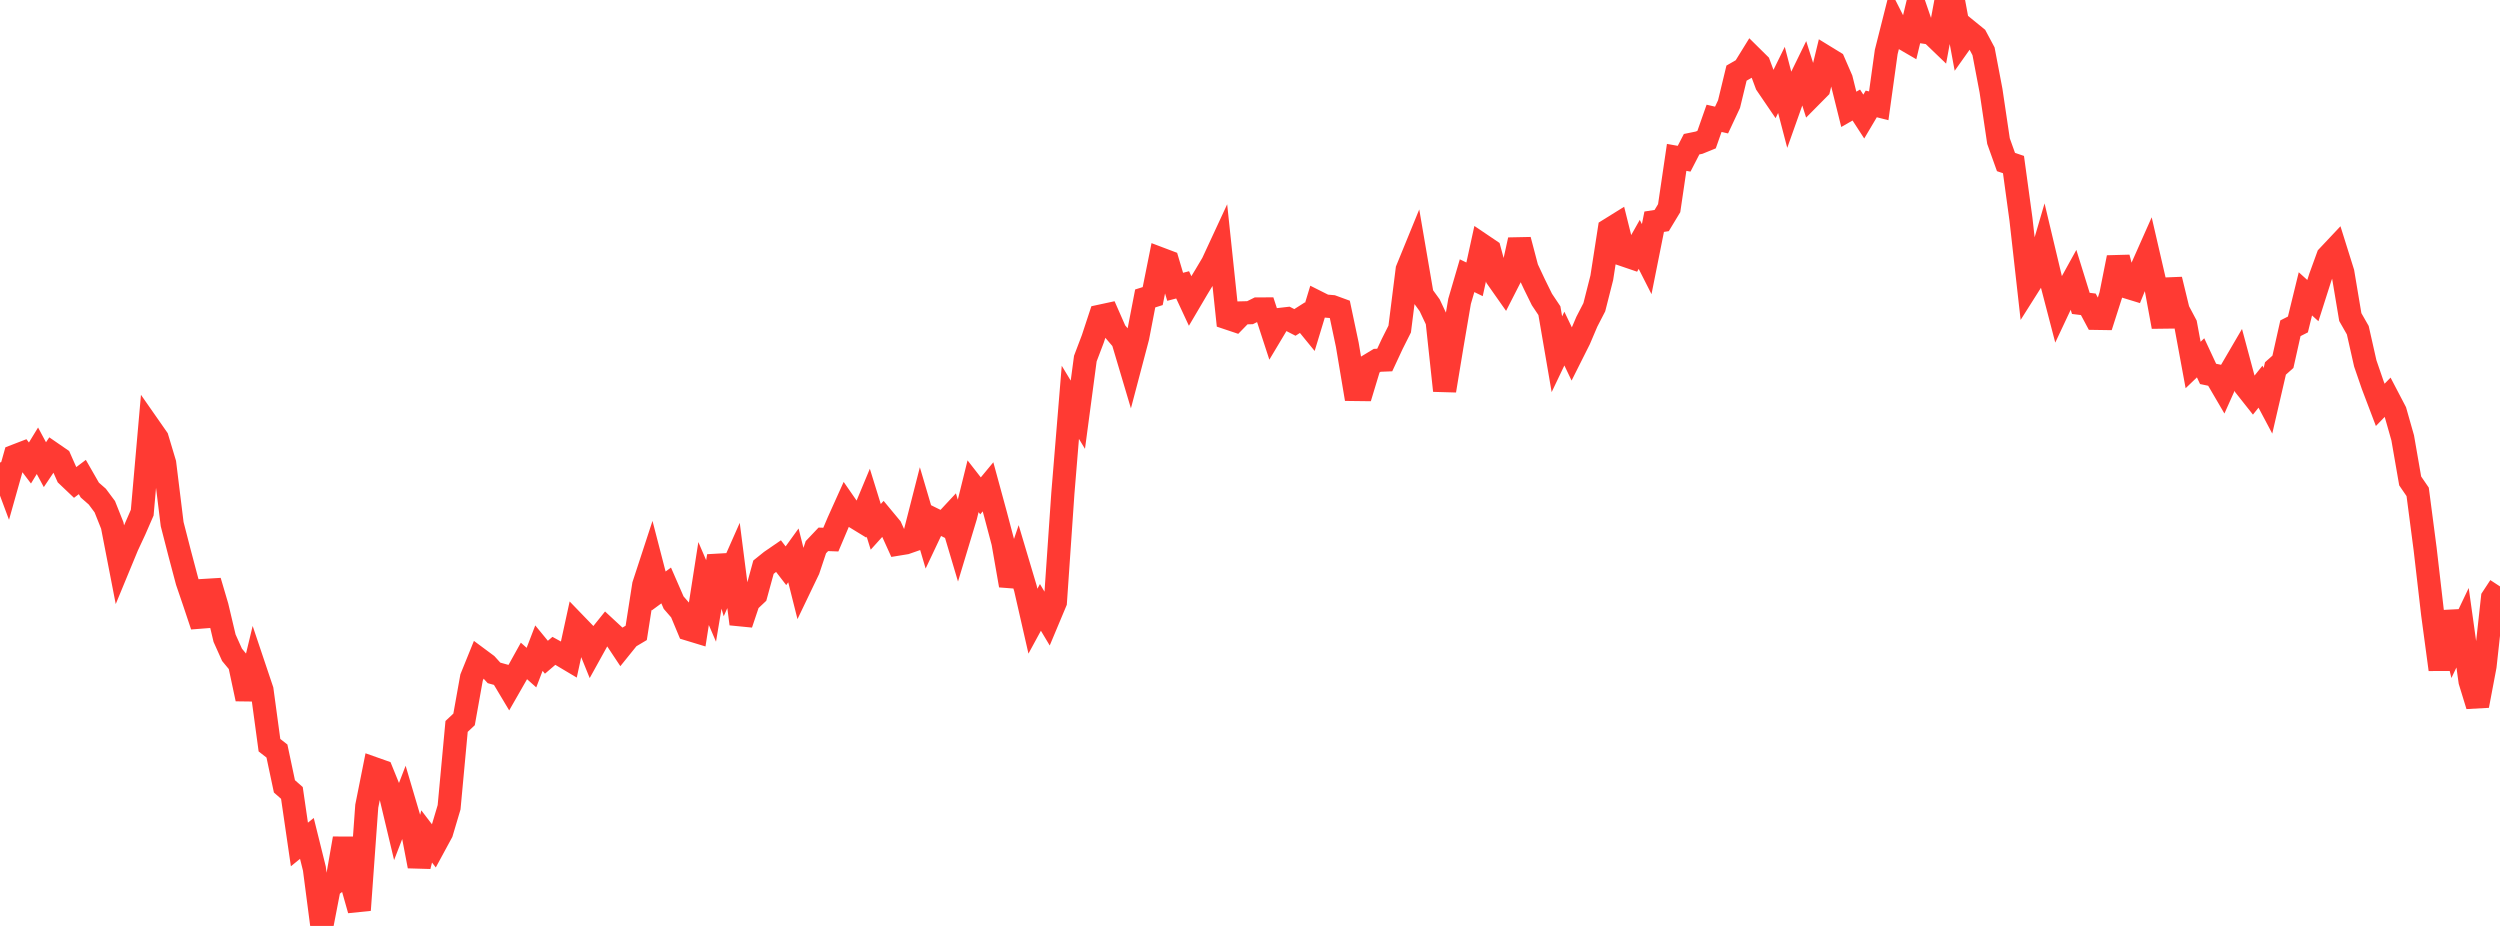 <?xml version="1.0" standalone="no"?>
<!DOCTYPE svg PUBLIC "-//W3C//DTD SVG 1.1//EN" "http://www.w3.org/Graphics/SVG/1.1/DTD/svg11.dtd">

<svg width="135" height="50" viewBox="0 0 135 50" preserveAspectRatio="none" 
  xmlns="http://www.w3.org/2000/svg"
  xmlns:xlink="http://www.w3.org/1999/xlink">


<polyline points="0.0, 24.976 0.404, 26.059 0.808, 24.625 1.213, 24.469 1.617, 25.002 2.021, 24.341 2.425, 25.093 2.829, 24.49 3.234, 24.769 3.638, 25.68 4.042, 26.064 4.446, 25.759 4.85, 26.464 5.254, 26.818 5.659, 27.362 6.063, 28.376 6.467, 30.458 6.871, 29.48 7.275, 28.613 7.68, 27.683 8.084, 23.089 8.488, 23.668 8.892, 25.016 9.296, 28.301 9.701, 29.875 10.105, 31.399 10.509, 32.583 10.913, 33.794 11.317, 31.381 11.722, 32.753 12.126, 34.46 12.53, 35.36 12.934, 35.849 13.338, 37.741 13.743, 36.059 14.147, 37.261 14.551, 40.241 14.955, 40.556 15.359, 42.463 15.763, 42.818 16.168, 45.601 16.572, 45.274 16.976, 46.903 17.38, 50.0 17.784, 47.908 18.189, 47.595 18.593, 45.277 18.997, 47.719 19.401, 49.143 19.805, 43.535 20.21, 41.507 20.614, 41.65 21.018, 42.644 21.422, 44.34 21.826, 43.291 22.231, 44.66 22.635, 46.774 23.039, 45.167 23.443, 45.696 23.847, 44.951 24.251, 43.593 24.656, 39.227 25.06, 38.848 25.464, 36.589 25.868, 35.591 26.272, 35.891 26.677, 36.337 27.081, 36.448 27.485, 37.124 27.889, 36.418 28.293, 35.69 28.698, 36.051 29.102, 34.999 29.506, 35.491 29.91, 35.146 30.314, 35.368 30.719, 35.609 31.123, 33.753 31.527, 34.171 31.931, 35.168 32.335, 34.438 32.74, 33.934 33.144, 34.308 33.548, 34.917 33.952, 34.416 34.356, 34.176 34.76, 31.59 35.165, 30.352 35.569, 31.912 35.973, 31.615 36.377, 32.542 36.781, 33.007 37.186, 33.978 37.59, 34.101 37.994, 31.511 38.398, 32.45 38.802, 30.03 39.207, 31.448 39.611, 30.535 40.015, 33.691 40.419, 32.487 40.823, 32.107 41.228, 30.628 41.632, 30.303 42.036, 30.026 42.44, 30.55 42.844, 29.991 43.249, 31.603 43.653, 30.761 44.057, 29.55 44.461, 29.124 44.865, 29.139 45.269, 28.187 45.674, 27.287 46.078, 27.87 46.482, 28.117 46.886, 27.146 47.29, 28.45 47.695, 28.002 48.099, 28.489 48.503, 29.38 48.907, 29.314 49.311, 29.173 49.716, 27.586 50.12, 28.954 50.524, 28.1 50.928, 28.3 51.332, 27.866 51.737, 29.227 52.141, 27.89 52.545, 26.258 52.949, 26.776 53.353, 26.288 53.757, 27.771 54.162, 29.301 54.566, 31.613 54.97, 30.419 55.374, 31.774 55.778, 33.544 56.183, 32.799 56.587, 33.475 56.991, 32.511 57.395, 26.635 57.799, 21.726 58.204, 22.395 58.608, 19.364 59.012, 18.3 59.416, 17.072 59.82, 16.985 60.225, 17.907 60.629, 18.381 61.033, 19.739 61.437, 18.207 61.841, 16.116 62.246, 15.989 62.65, 13.974 63.054, 14.127 63.458, 15.487 63.862, 15.382 64.266, 16.25 64.671, 15.562 65.075, 14.897 65.479, 14.217 65.883, 13.346 66.287, 17.174 66.692, 17.31 67.096, 16.895 67.5, 16.885 67.904, 16.685 68.308, 16.683 68.713, 17.924 69.117, 17.249 69.521, 17.203 69.925, 17.411 70.329, 17.154 70.734, 17.65 71.138, 16.32 71.542, 16.523 71.946, 16.558 72.35, 16.706 72.754, 18.617 73.159, 21.031 73.563, 21.036 73.967, 19.701 74.371, 19.457 74.775, 19.441 75.18, 18.572 75.584, 17.769 75.988, 14.555 76.392, 13.566 76.796, 15.925 77.201, 16.482 77.605, 17.34 78.009, 21.094 78.413, 18.644 78.817, 16.272 79.222, 14.888 79.626, 15.084 80.03, 13.235 80.434, 13.508 80.838, 15.004 81.243, 15.58 81.647, 14.789 82.051, 12.954 82.455, 14.489 82.859, 15.35 83.263, 16.171 83.668, 16.777 84.072, 19.13 84.476, 18.283 84.88, 19.13 85.284, 18.325 85.689, 17.373 86.093, 16.59 86.497, 14.998 86.901, 12.4 87.305, 12.149 87.71, 13.775 88.114, 13.913 88.518, 13.197 88.922, 13.993 89.326, 11.973 89.731, 11.91 90.135, 11.241 90.539, 8.499 90.943, 8.571 91.347, 7.787 91.751, 7.704 92.156, 7.539 92.56, 6.389 92.964, 6.483 93.368, 5.621 93.772, 3.949 94.177, 3.716 94.581, 3.062 94.985, 3.461 95.389, 4.548 95.793, 5.141 96.198, 4.315 96.602, 5.861 97.006, 4.723 97.41, 3.897 97.814, 5.175 98.219, 4.766 98.623, 3.102 99.027, 3.35 99.431, 4.28 99.835, 5.904 100.24, 5.672 100.644, 6.294 101.048, 5.612 101.452, 5.714 101.856, 2.805 102.26, 1.205 102.665, 2.004 103.069, 2.238 103.473, 0.554 103.877, 1.731 104.281, 1.792 104.686, 2.181 105.09, 0.0 105.494, 0.078 105.898, 2.255 106.302, 1.685 106.707, 2.014 107.111, 2.77 107.515, 4.896 107.919, 7.619 108.323, 8.749 108.728, 8.887 109.132, 11.841 109.536, 15.439 109.94, 14.8 110.344, 13.42 110.749, 15.121 111.153, 16.672 111.557, 15.813 111.961, 15.081 112.365, 16.383 112.769, 16.433 113.174, 17.191 113.578, 17.197 113.982, 15.935 114.386, 13.906 114.79, 15.479 115.195, 15.603 115.599, 14.609 116.003, 13.699 116.407, 15.449 116.811, 17.644 117.216, 15.093 117.62, 16.758 118.024, 17.521 118.428, 19.71 118.832, 19.322 119.237, 20.191 119.641, 20.275 120.045, 20.966 120.449, 20.063 120.853, 19.371 121.257, 20.874 121.662, 21.386 122.066, 20.881 122.47, 21.643 122.874, 19.897 123.278, 19.537 123.683, 17.726 124.087, 17.521 124.491, 15.868 124.895, 16.233 125.299, 14.966 125.704, 13.852 126.108, 13.423 126.512, 14.713 126.916, 17.122 127.32, 17.83 127.725, 19.625 128.129, 20.799 128.533, 21.863 128.937, 21.446 129.341, 22.219 129.746, 23.645 130.15, 25.97 130.554, 26.561 130.958, 29.653 131.362, 33.148 131.766, 36.153 132.171, 33.036 132.575, 34.744 132.979, 33.897 133.383, 36.791 133.787, 38.107 134.192, 35.969 134.596, 32.284 135.0, 31.667" fill="none" stroke="#ff3a33" stroke-width="1.25"/>

</svg>